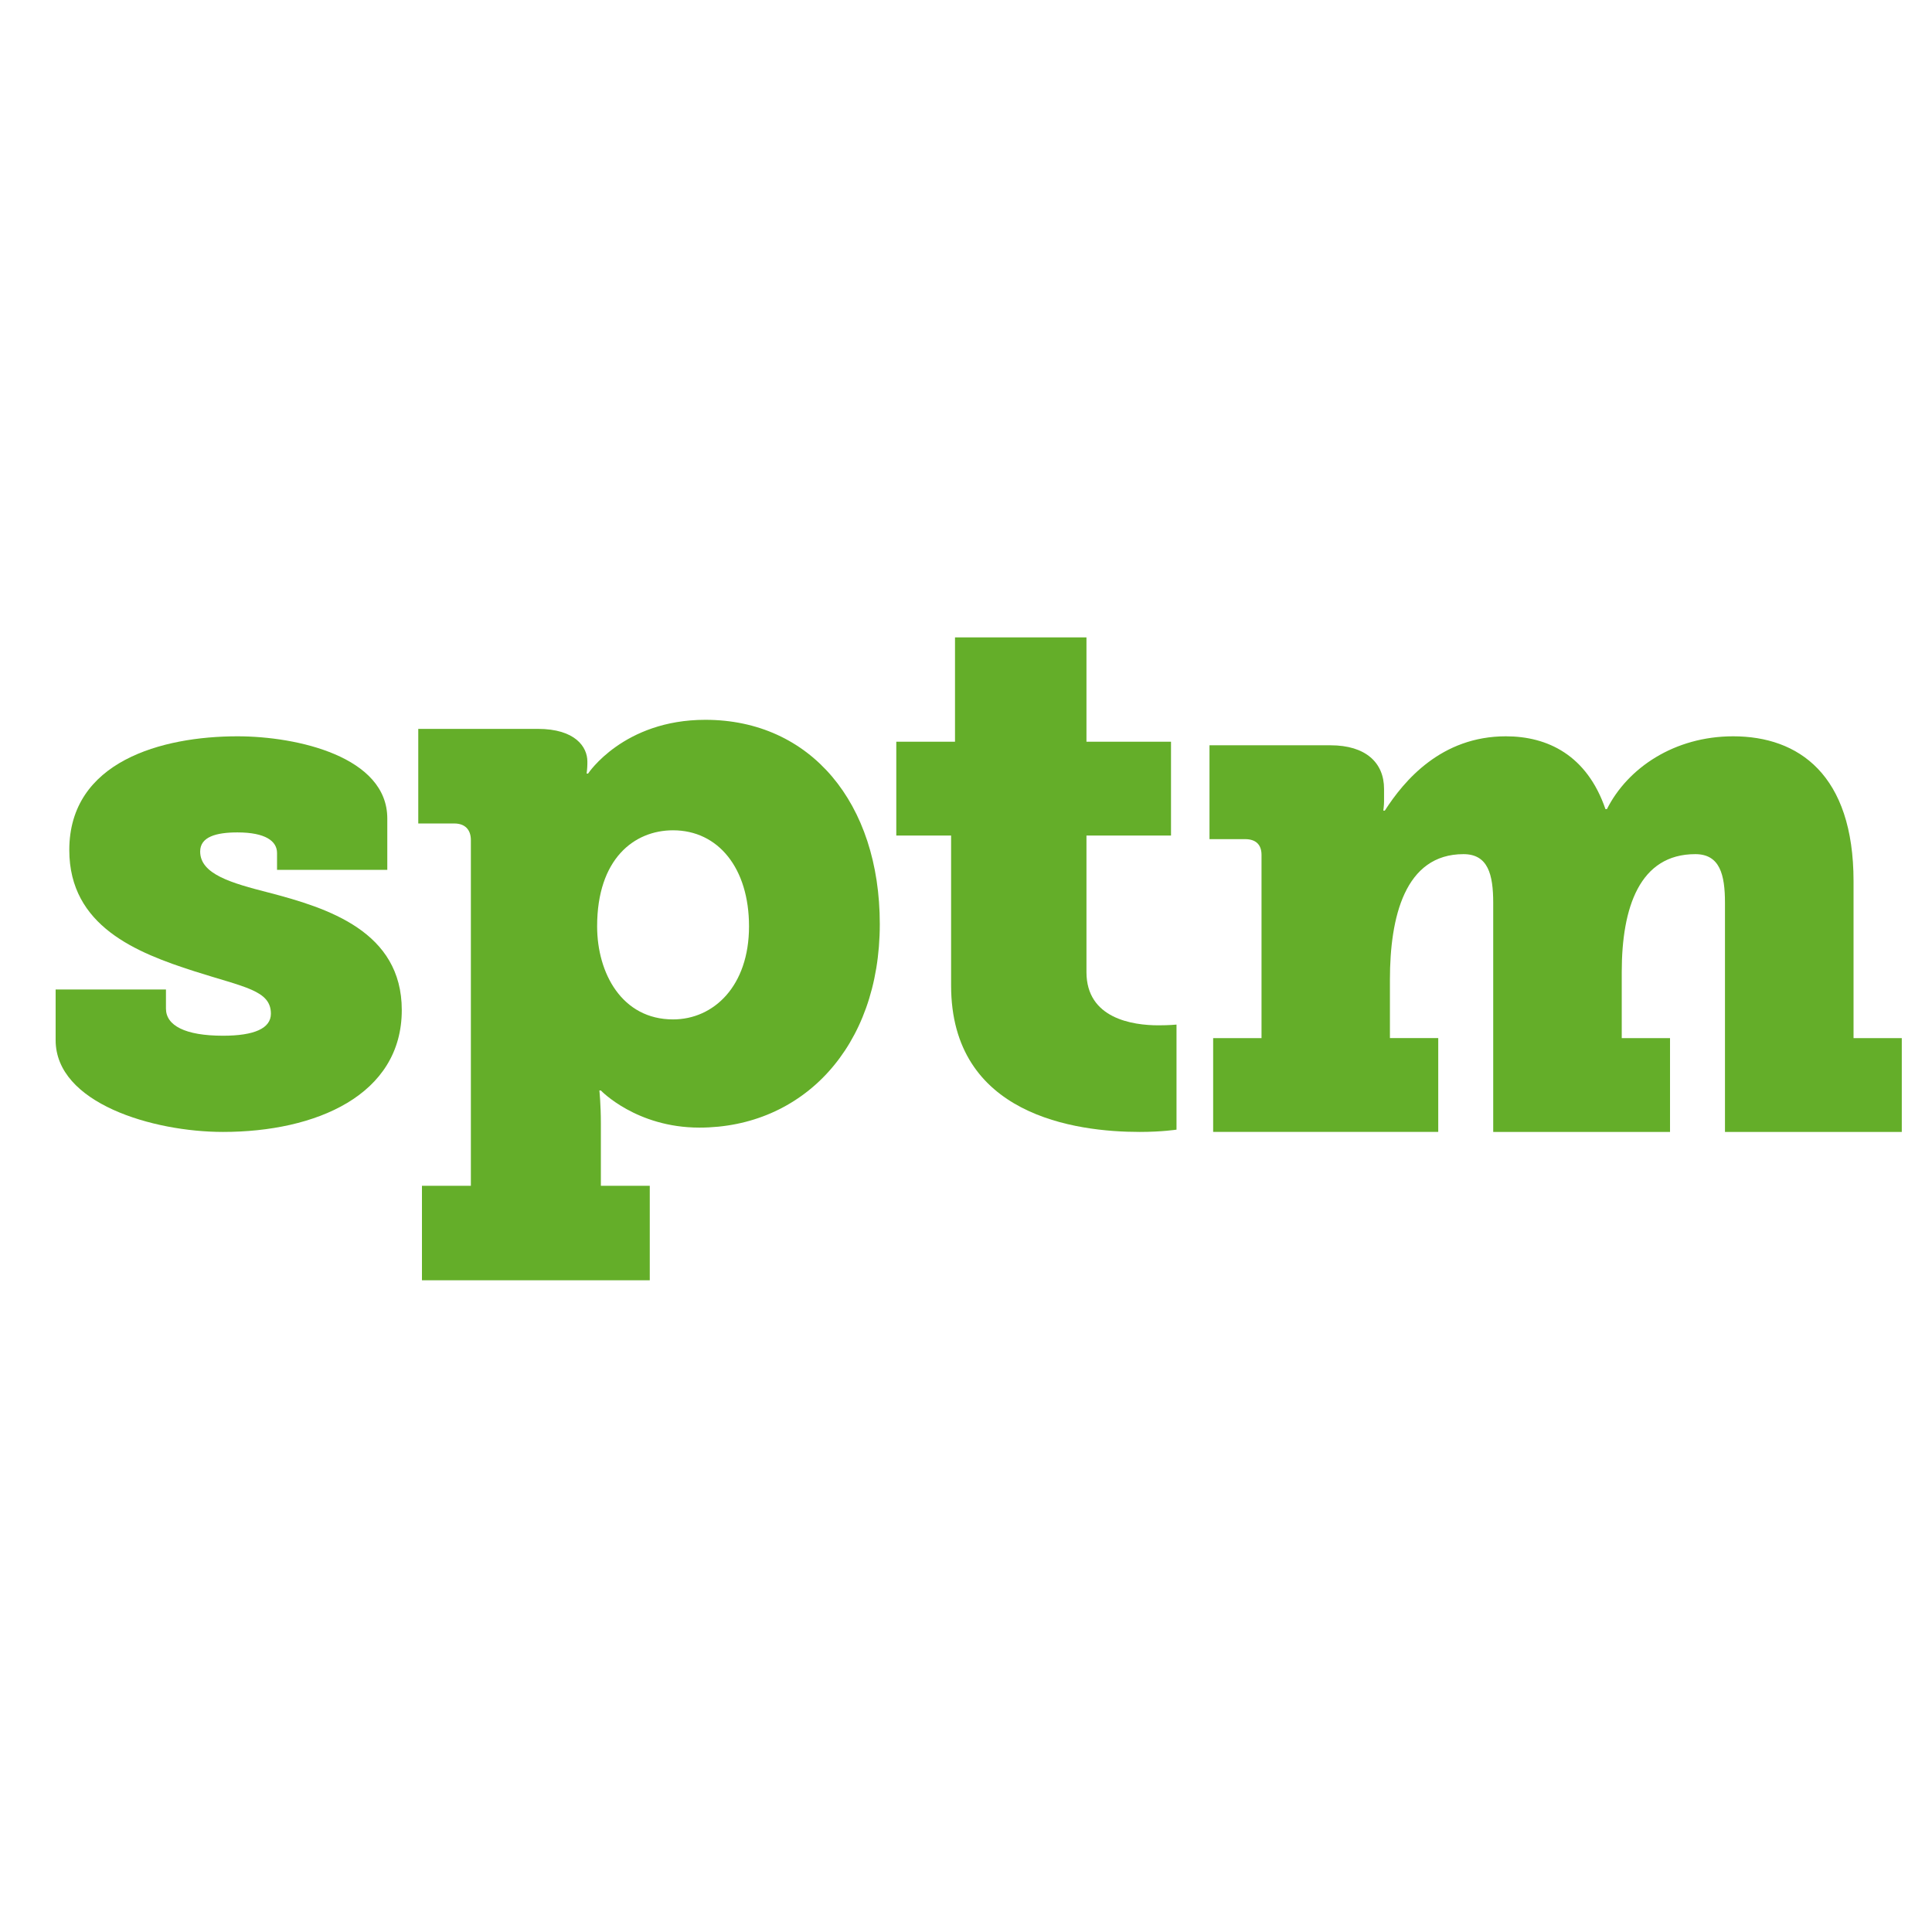<svg width="97" height="96" viewBox="0 0 97 96" fill="none" xmlns="http://www.w3.org/2000/svg">
<path d="M2.793 49.677H8.332V50.634C8.332 51.482 9.286 51.998 11.196 51.998C12.763 51.998 13.601 51.63 13.601 50.893C13.601 49.714 12.266 49.566 9.744 48.757C6.878 47.836 3.479 46.508 3.479 42.676C3.479 38.218 8.14 36.966 11.92 36.966C14.937 36.966 19.445 37.996 19.445 41.092V43.671H13.909V42.822C13.909 42.233 13.335 41.791 11.922 41.791C10.852 41.791 10.05 42.013 10.05 42.749C10.05 43.89 11.616 44.333 13.488 44.812C16.467 45.587 20.172 46.766 20.172 50.709C20.172 54.985 15.857 56.828 11.196 56.828C7.682 56.828 2.793 55.39 2.793 52.218V49.677Z" fill="#64AE29"/>
<path fill-rule="evenodd" clip-rule="evenodd" d="M23.641 42.177V59.531H21.185V64.276H32.623V59.531H30.168V56.42C30.168 55.432 30.093 54.748 30.093 54.748H30.168C30.168 54.748 31.943 56.611 35.113 56.611C40.284 56.611 44.172 52.584 44.172 46.392C44.172 40.314 40.698 36.138 35.413 36.138C31.301 36.138 29.527 38.835 29.527 38.835H29.453C29.453 38.835 29.49 38.571 29.49 38.341V38.227C29.49 37.505 28.887 36.593 27 36.593H21V41.343H22.812C23.339 41.343 23.641 41.646 23.641 42.177ZM37.606 46.507C37.606 49.509 35.831 51.179 33.792 51.179C31.227 51.179 29.982 48.862 29.98 46.507C29.98 43.127 31.83 41.685 33.792 41.685C36.058 41.685 37.606 43.582 37.606 46.507Z" fill="#64AE29"/>
<path d="M45 41.948V37.237H47.948V32H54.548V37.237H58.793V41.948H54.548V48.803C54.548 51.139 56.867 51.476 58.165 51.476C58.715 51.476 59.069 51.439 59.069 51.439V56.714C59.069 56.714 58.323 56.828 57.223 56.828C54 56.828 47.752 55.997 47.752 49.479V41.948H45Z" fill="#64AE29"/>
<path d="M63.337 52.118V42.919C63.337 42.394 63.04 42.129 62.516 42.129H60.725V37.417H66.805C68.557 37.417 69.489 38.284 69.489 39.603V40.243C69.489 40.431 69.452 40.696 69.452 40.696H69.528C70.496 39.19 72.361 36.966 75.606 36.966C77.694 36.966 79.672 37.907 80.605 40.621H80.679C81.722 38.548 84.073 36.966 87.018 36.966C90.301 36.966 93.061 38.888 93.061 44.239V52.118H95.483V56.828H86.606V45.331C86.606 43.9 86.346 42.882 85.116 42.882C82.319 42.882 81.423 45.559 81.423 48.8V52.118H83.847V56.828H74.97V45.331C74.97 43.9 74.71 42.882 73.477 42.882C70.531 42.882 69.784 46.047 69.784 49.176V52.116H72.21V56.826H60.909V52.118H63.337Z" fill="#64AE29"/>
</svg>

